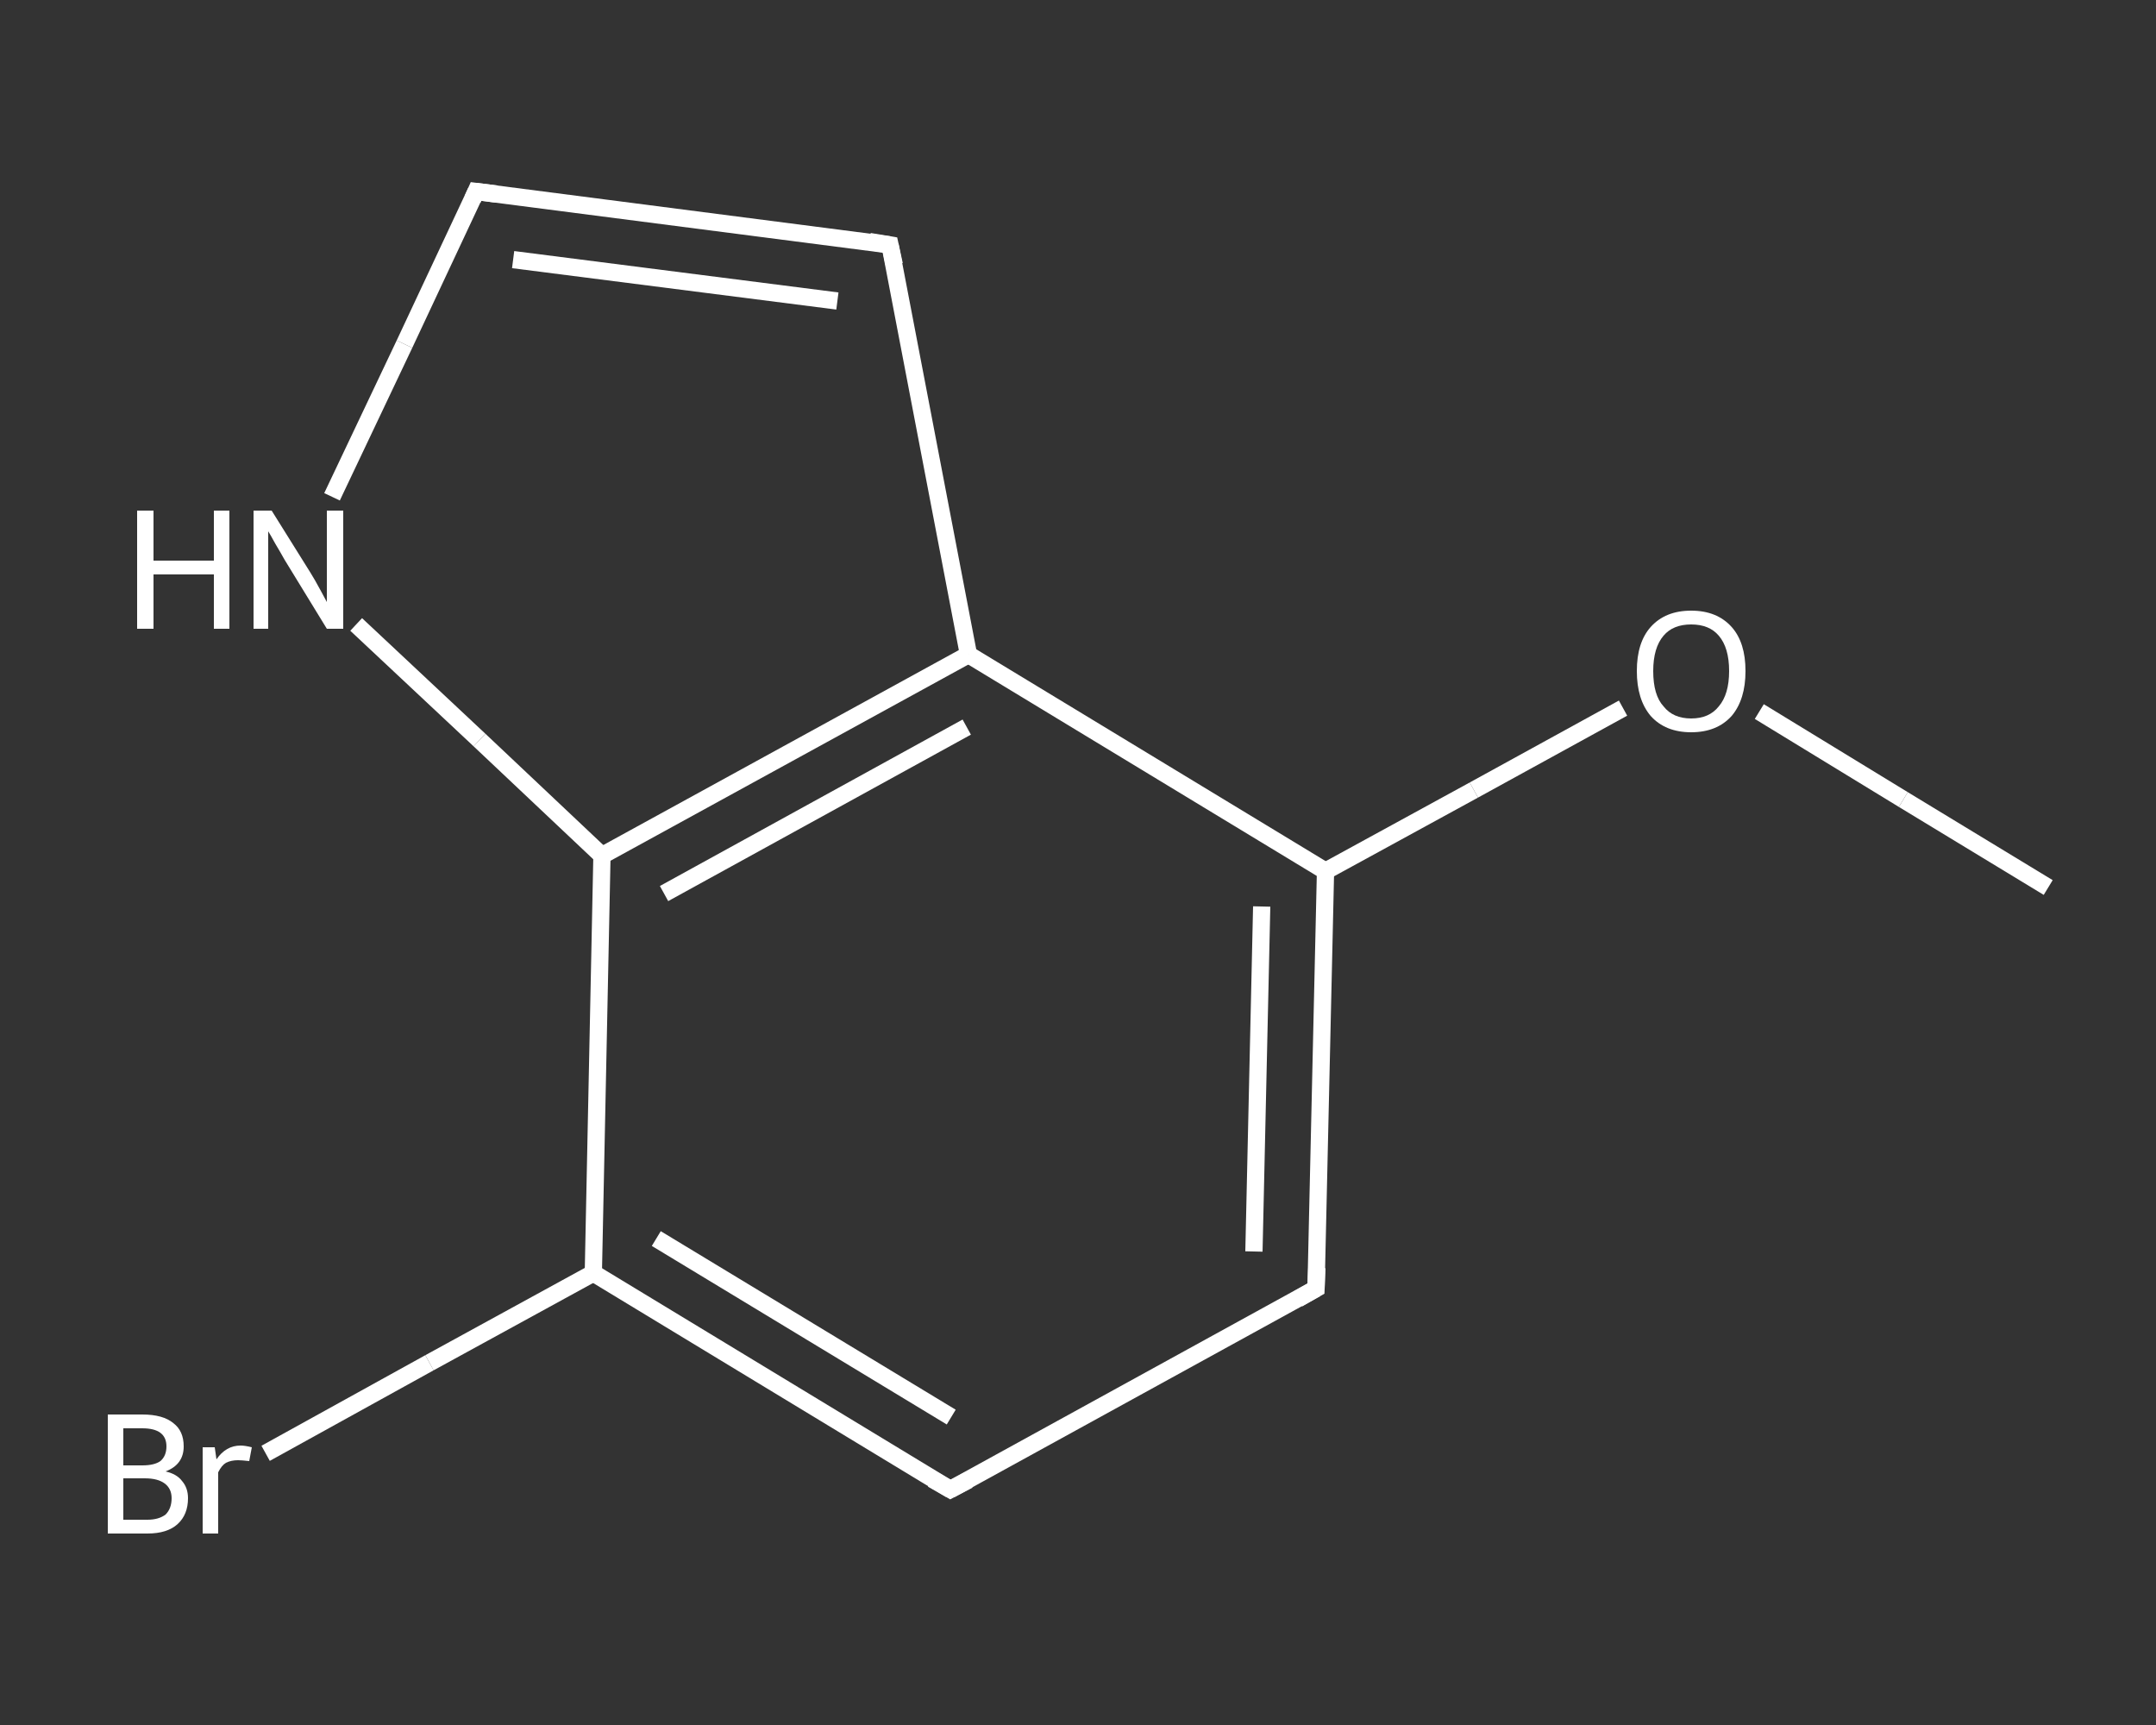 <?xml version='1.0' encoding='iso-8859-1'?>
<svg version='1.1' baseProfile='full'
              xmlns='http://www.w3.org/2000/svg'
                      xmlns:rdkit='http://www.rdkit.org/xml'
                      xmlns:xlink='http://www.w3.org/1999/xlink'
                  xml:space='preserve'
width='250px' height='200px' viewBox='0 0 250 200'>
<rect x="0" y="0" width="250" height="200" fill="#333333" stroke="none"/>
<!-- END OF HEADER -->
<rect style='opacity:1.0;fill:transparent;stroke:none' width='250.0' height='200.0' x='0.0' y='0.0'> </rect>
<path class='bond-0 atom-0 atom-1' d='M 237.5,102.9 L 220.7,92.7' style='fill:none;fill-rule:evenodd;stroke:#FFFFFF;stroke-width:2.0px;stroke-linecap:butt;stroke-linejoin:miter;stroke-opacity:1' />
<path class='bond-0 atom-0 atom-1' d='M 220.7,92.7 L 204.0,82.5' style='fill:none;fill-rule:evenodd;stroke:#FFFFFF;stroke-width:2.0px;stroke-linecap:butt;stroke-linejoin:miter;stroke-opacity:1' />
<path class='bond-1 atom-1 atom-2' d='M 188.2,82.1 L 170.9,91.6' style='fill:none;fill-rule:evenodd;stroke:#FFFFFF;stroke-width:2.0px;stroke-linecap:butt;stroke-linejoin:miter;stroke-opacity:1' />
<path class='bond-1 atom-1 atom-2' d='M 170.9,91.6 L 153.7,101.0' style='fill:none;fill-rule:evenodd;stroke:#FFFFFF;stroke-width:2.0px;stroke-linecap:butt;stroke-linejoin:miter;stroke-opacity:1' />
<path class='bond-2 atom-2 atom-3' d='M 153.7,101.0 L 152.6,149.4' style='fill:none;fill-rule:evenodd;stroke:#FFFFFF;stroke-width:2.0px;stroke-linecap:butt;stroke-linejoin:miter;stroke-opacity:1' />
<path class='bond-2 atom-2 atom-3' d='M 146.3,105.1 L 145.4,145.1' style='fill:none;fill-rule:evenodd;stroke:#FFFFFF;stroke-width:2.0px;stroke-linecap:butt;stroke-linejoin:miter;stroke-opacity:1' />
<path class='bond-3 atom-3 atom-4' d='M 152.6,149.4 L 110.2,172.7' style='fill:none;fill-rule:evenodd;stroke:#FFFFFF;stroke-width:2.0px;stroke-linecap:butt;stroke-linejoin:miter;stroke-opacity:1' />
<path class='bond-4 atom-4 atom-5' d='M 110.2,172.7 L 68.8,147.6' style='fill:none;fill-rule:evenodd;stroke:#FFFFFF;stroke-width:2.0px;stroke-linecap:butt;stroke-linejoin:miter;stroke-opacity:1' />
<path class='bond-4 atom-4 atom-5' d='M 110.3,164.3 L 76.1,143.6' style='fill:none;fill-rule:evenodd;stroke:#FFFFFF;stroke-width:2.0px;stroke-linecap:butt;stroke-linejoin:miter;stroke-opacity:1' />
<path class='bond-5 atom-5 atom-6' d='M 68.8,147.6 L 49.8,158.0' style='fill:none;fill-rule:evenodd;stroke:#FFFFFF;stroke-width:2.0px;stroke-linecap:butt;stroke-linejoin:miter;stroke-opacity:1' />
<path class='bond-5 atom-5 atom-6' d='M 49.8,158.0 L 30.8,168.5' style='fill:none;fill-rule:evenodd;stroke:#FFFFFF;stroke-width:2.0px;stroke-linecap:butt;stroke-linejoin:miter;stroke-opacity:1' />
<path class='bond-6 atom-5 atom-7' d='M 68.8,147.6 L 69.8,99.2' style='fill:none;fill-rule:evenodd;stroke:#FFFFFF;stroke-width:2.0px;stroke-linecap:butt;stroke-linejoin:miter;stroke-opacity:1' />
<path class='bond-7 atom-7 atom-8' d='M 69.8,99.2 L 55.6,85.8' style='fill:none;fill-rule:evenodd;stroke:#FFFFFF;stroke-width:2.0px;stroke-linecap:butt;stroke-linejoin:miter;stroke-opacity:1' />
<path class='bond-7 atom-7 atom-8' d='M 55.6,85.8 L 41.3,72.4' style='fill:none;fill-rule:evenodd;stroke:#FFFFFF;stroke-width:2.0px;stroke-linecap:butt;stroke-linejoin:miter;stroke-opacity:1' />
<path class='bond-8 atom-8 atom-9' d='M 38.5,57.6 L 46.9,39.9' style='fill:none;fill-rule:evenodd;stroke:#FFFFFF;stroke-width:2.0px;stroke-linecap:butt;stroke-linejoin:miter;stroke-opacity:1' />
<path class='bond-8 atom-8 atom-9' d='M 46.9,39.9 L 55.2,22.2' style='fill:none;fill-rule:evenodd;stroke:#FFFFFF;stroke-width:2.0px;stroke-linecap:butt;stroke-linejoin:miter;stroke-opacity:1' />
<path class='bond-9 atom-9 atom-10' d='M 55.2,22.2 L 103.2,28.4' style='fill:none;fill-rule:evenodd;stroke:#FFFFFF;stroke-width:2.0px;stroke-linecap:butt;stroke-linejoin:miter;stroke-opacity:1' />
<path class='bond-9 atom-9 atom-10' d='M 59.5,30.1 L 97.1,34.9' style='fill:none;fill-rule:evenodd;stroke:#FFFFFF;stroke-width:2.0px;stroke-linecap:butt;stroke-linejoin:miter;stroke-opacity:1' />
<path class='bond-10 atom-10 atom-11' d='M 103.2,28.4 L 112.3,75.9' style='fill:none;fill-rule:evenodd;stroke:#FFFFFF;stroke-width:2.0px;stroke-linecap:butt;stroke-linejoin:miter;stroke-opacity:1' />
<path class='bond-11 atom-11 atom-2' d='M 112.3,75.9 L 153.7,101.0' style='fill:none;fill-rule:evenodd;stroke:#FFFFFF;stroke-width:2.0px;stroke-linecap:butt;stroke-linejoin:miter;stroke-opacity:1' />
<path class='bond-12 atom-11 atom-7' d='M 112.3,75.9 L 69.8,99.2' style='fill:none;fill-rule:evenodd;stroke:#FFFFFF;stroke-width:2.0px;stroke-linecap:butt;stroke-linejoin:miter;stroke-opacity:1' />
<path class='bond-12 atom-11 atom-7' d='M 112.1,84.3 L 77.0,103.6' style='fill:none;fill-rule:evenodd;stroke:#FFFFFF;stroke-width:2.0px;stroke-linecap:butt;stroke-linejoin:miter;stroke-opacity:1' />
<path d='M 152.7,147.0 L 152.6,149.4 L 150.5,150.6' style='fill:none;stroke:#FFFFFF;stroke-width:2.0px;stroke-linecap:butt;stroke-linejoin:miter;stroke-opacity:1;' />
<path d='M 112.3,171.6 L 110.2,172.7 L 108.1,171.5' style='fill:none;stroke:#FFFFFF;stroke-width:2.0px;stroke-linecap:butt;stroke-linejoin:miter;stroke-opacity:1;' />
<path d='M 54.8,23.1 L 55.2,22.2 L 57.6,22.5' style='fill:none;stroke:#FFFFFF;stroke-width:2.0px;stroke-linecap:butt;stroke-linejoin:miter;stroke-opacity:1;' />
<path d='M 100.8,28.0 L 103.2,28.4 L 103.7,30.7' style='fill:none;stroke:#FFFFFF;stroke-width:2.0px;stroke-linecap:butt;stroke-linejoin:miter;stroke-opacity:1;' />
<path class='atom-1' d='M 189.8 77.8
Q 189.8 74.5, 191.4 72.7
Q 193.1 70.8, 196.1 70.8
Q 199.1 70.8, 200.8 72.7
Q 202.4 74.5, 202.4 77.8
Q 202.4 81.1, 200.8 83.0
Q 199.1 84.9, 196.1 84.9
Q 193.1 84.9, 191.4 83.0
Q 189.8 81.1, 189.8 77.8
M 196.1 83.3
Q 198.2 83.3, 199.3 81.9
Q 200.5 80.5, 200.5 77.8
Q 200.5 75.1, 199.3 73.7
Q 198.2 72.4, 196.1 72.4
Q 194.0 72.4, 192.9 73.7
Q 191.7 75.1, 191.7 77.8
Q 191.7 80.6, 192.9 81.9
Q 194.0 83.3, 196.1 83.3
' fill='#FFFFFF'/>
<path class='atom-6' d='M 19.2 170.6
Q 20.5 170.9, 21.1 171.7
Q 21.8 172.5, 21.8 173.7
Q 21.8 175.6, 20.6 176.7
Q 19.4 177.8, 17.1 177.8
L 12.5 177.8
L 12.5 164.0
L 16.5 164.0
Q 18.9 164.0, 20.1 165.0
Q 21.3 165.9, 21.3 167.7
Q 21.3 169.8, 19.2 170.6
M 14.3 165.6
L 14.3 169.9
L 16.5 169.9
Q 17.9 169.9, 18.6 169.4
Q 19.3 168.8, 19.3 167.7
Q 19.3 165.6, 16.5 165.6
L 14.3 165.6
M 17.1 176.2
Q 18.4 176.2, 19.2 175.6
Q 19.9 174.9, 19.9 173.7
Q 19.9 172.6, 19.1 172.0
Q 18.3 171.4, 16.8 171.4
L 14.3 171.4
L 14.3 176.2
L 17.1 176.2
' fill='#FFFFFF'/>
<path class='atom-6' d='M 24.9 167.8
L 25.1 169.2
Q 26.2 167.6, 27.9 167.6
Q 28.4 167.6, 29.2 167.8
L 28.9 169.4
Q 28.0 169.3, 27.6 169.3
Q 26.8 169.3, 26.2 169.6
Q 25.7 169.9, 25.3 170.7
L 25.3 177.8
L 23.5 177.8
L 23.5 167.8
L 24.9 167.8
' fill='#FFFFFF'/>
<path class='atom-8' d='M 15.9 59.2
L 17.8 59.2
L 17.8 65.0
L 24.8 65.0
L 24.8 59.2
L 26.6 59.2
L 26.6 72.9
L 24.8 72.9
L 24.8 66.6
L 17.8 66.6
L 17.8 72.9
L 15.9 72.9
L 15.9 59.2
' fill='#FFFFFF'/>
<path class='atom-8' d='M 31.5 59.2
L 36.0 66.4
Q 36.5 67.2, 37.2 68.5
Q 37.9 69.8, 37.9 69.8
L 37.9 59.2
L 39.8 59.2
L 39.8 72.9
L 37.9 72.9
L 33.0 64.9
Q 32.5 64.0, 31.9 63.0
Q 31.3 61.9, 31.1 61.6
L 31.1 72.9
L 29.4 72.9
L 29.4 59.2
L 31.5 59.2
' fill='#FFFFFF'/>
</svg>
